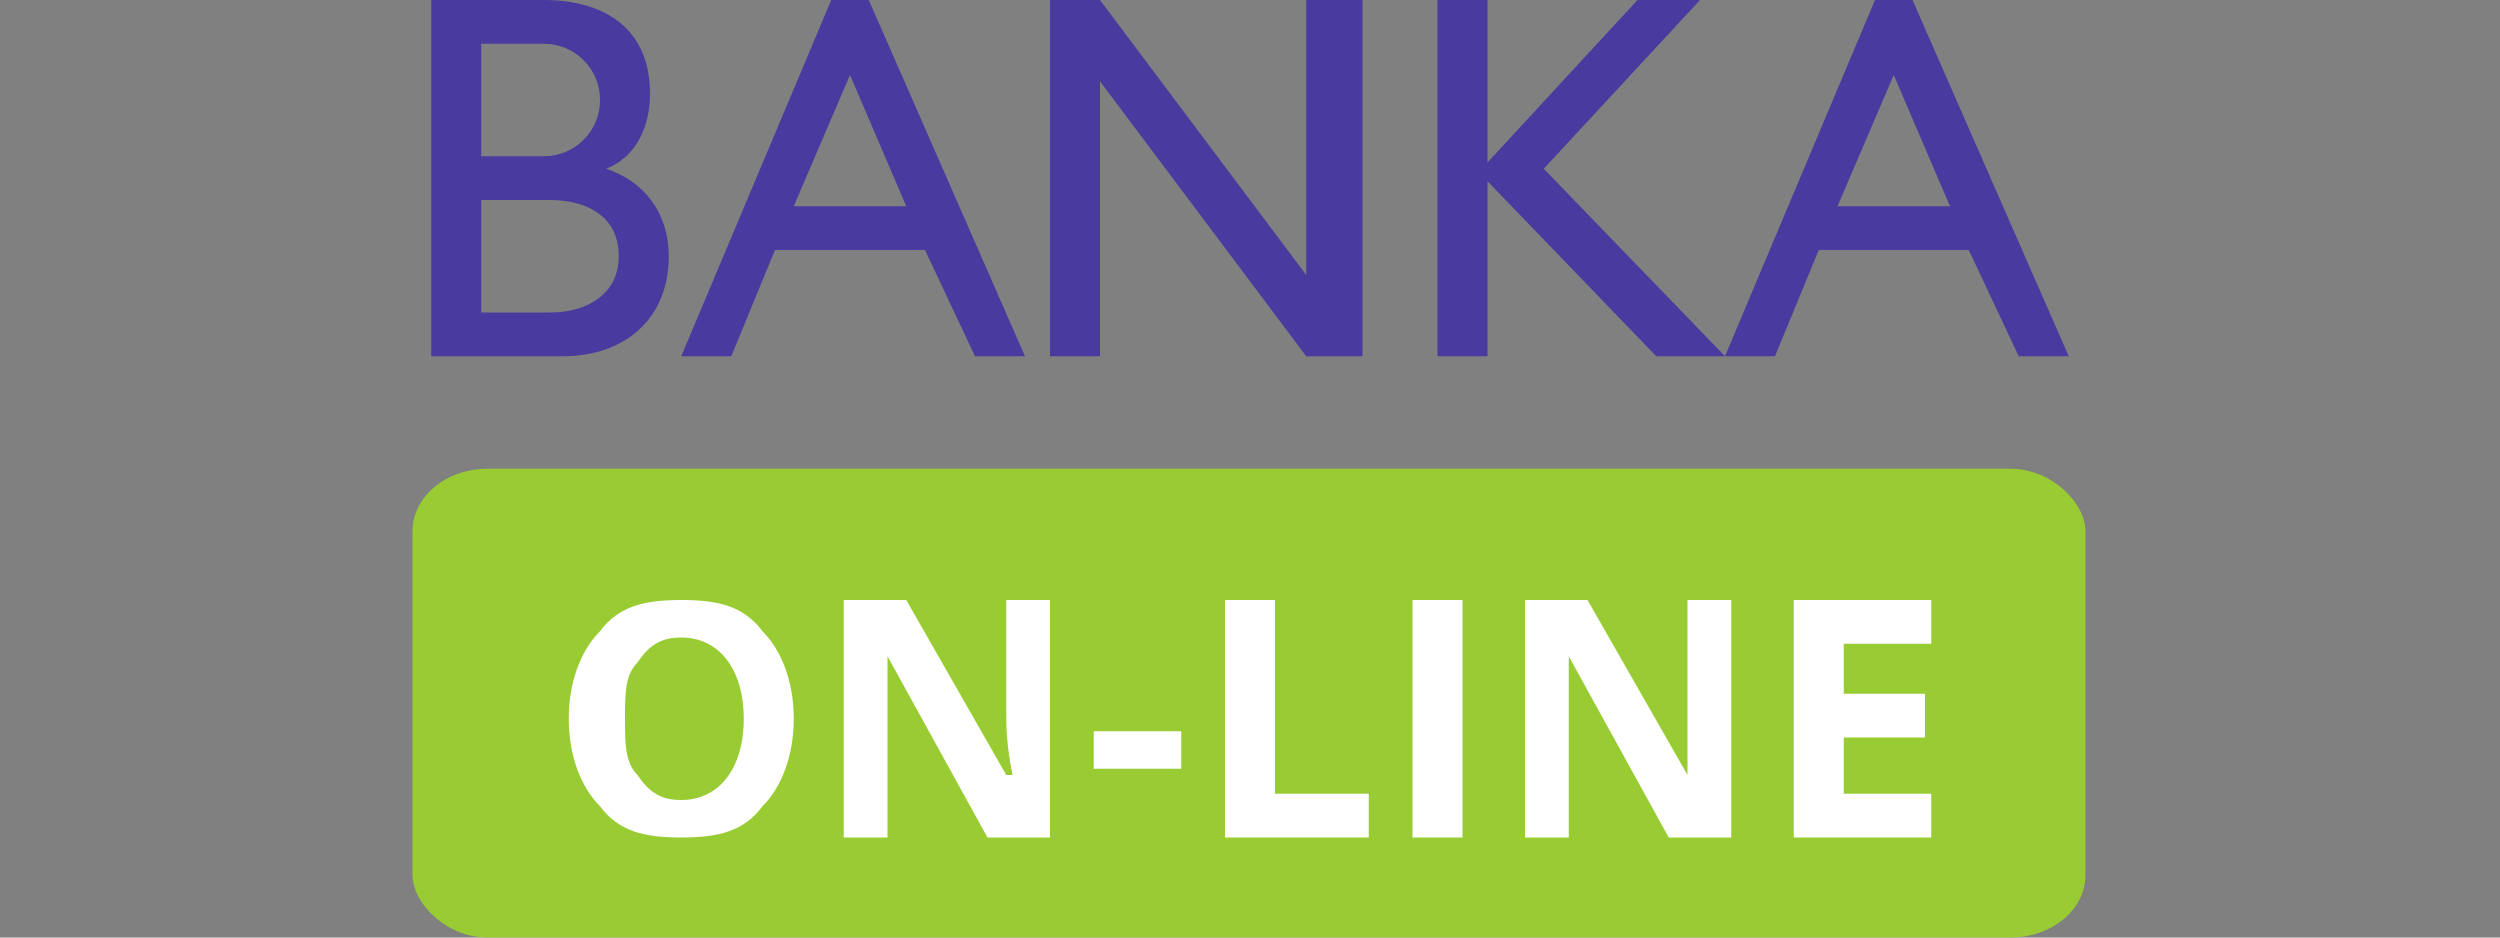 <?xml version="1.0" encoding="UTF-8"?>
<!DOCTYPE svg PUBLIC "-//W3C//DTD SVG 1.0//EN" "http://www.w3.org/TR/2001/REC-SVG-20010904/DTD/svg10.dtd">
<!-- Creator: CorelDRAW X6 -->
<svg xmlns="http://www.w3.org/2000/svg" xml:space="preserve" width="400px" height="150px" version="1.0" style="shape-rendering:geometricPrecision; text-rendering:geometricPrecision; image-rendering:optimizeQuality; fill-rule:evenodd; clip-rule:evenodd"
viewBox="0 0 400 150"
 xmlns:xlink="http://www.w3.org/1999/xlink">
 <rect x="0" y="0" width="400" height="150" fill="#808080" stroke="none"/>
 <defs>
  <style type="text/css">
   <![CDATA[
    .fil0 {fill:none}
    .fil1 {fill:#99CC33}
    .fil3 {fill:#483A9F;fill-rule:nonzero}
    .fil2 {fill:white;fill-rule:nonzero}
   ]]>
  </style>
 </defs>
 <g id="Vrstva_x0020_1">
  <rect class="fil0" width="400.001" height="75"/>
  <rect class="fil1" x="66" y="75" width="267.676" height="75" rx="12" ry="10"/>
  <path class="fil2" d="M127 115c0,6 -2,11 -5,14 -3,4 -7,5 -13,5 -6,0 -10,-1 -13,-5 -3,-3 -5,-8 -5,-14 0,-6 2,-11 5,-14 3,-4 7,-5 13,-5 6,0 10,1 13,5 3,3 5,8 5,14zm-27 0c0,4 0,7 2,9 2,3 4,4 7,4 6,0 10,-5 10,-13 0,-8 -4,-13 -10,-13 -3,0 -5,1 -7,4 -2,2 -2,5 -2,9z"/>
  <path id="1" class="fil2" d="M168 134l-10 0 -16 -29 0 0c0,5 0,9 0,11l0 18 -7 0 0 -38 10 0 16 28 1 0c-1,-5 -1,-8 -1,-10l0 -18 7 0 0 38z"/>
  <polygon id="2" class="fil2" points="175,123 175,117 189,117 189,123 "/>
  <polygon id="3" class="fil2" points="196,134 196,96 204,96 204,127 219,127 219,134 "/>
  <polygon id="4" class="fil2" points="226,134 226,96 234,96 234,134 "/>
  <path id="5" class="fil2" d="M277 134l-10 0 -16 -29 0 0c0,5 0,9 0,11l0 18 -7 0 0 -38 10 0 16 28 0 0c0,-5 0,-8 0,-10l0 -18 7 0 0 38z"/>
  <polygon id="6" class="fil2" points="309,134 287,134 287,96 309,96 309,103 295,103 295,111 308,111 308,118 295,118 295,127 309,127 "/>
  <path class="fil3" d="M107 41c0,-7 -4,-12 -10,-14l0 0c5,-2 7,-7 7,-12 0,-11 -8,-15 -17,-15l-18 0 0 57 21 0c10,0 17,-6 17,-16zm-11 -25c0,5 -4,9 -9,9l-10 0 0 -18 10 0c5,0 9,4 9,9zm3 25c0,6 -5,9 -11,9l-11 0 0 -18 11 0c5,0 11,2 11,9z"/>
  <path id="1" class="fil3" d="M139 0l-6 0 -24 57 8 0 7 -17 24 0 8 17 8 0 -25 -57zm-12 33l9 -21 9 21 -18 0z"/>
  <polygon id="2" class="fil3" points="218,0 209,0 209,44 176,0 168,0 168,57 176,57 176,13 209,57 218,57 "/>
  <polygon id="3" class="fil3" points="247,27 272,0 262,0 238,26 238,0 230,0 230,57 238,57 238,29 265,57 276,57 "/>
  <path id="4" class="fil3" d="M306 0l-6 0 -24 57 8 0 7 -17 24 0 8 17 8 0 -25 -57zm-12 33l9 -21 9 21 -18 0z"/>
 </g>
</svg>
